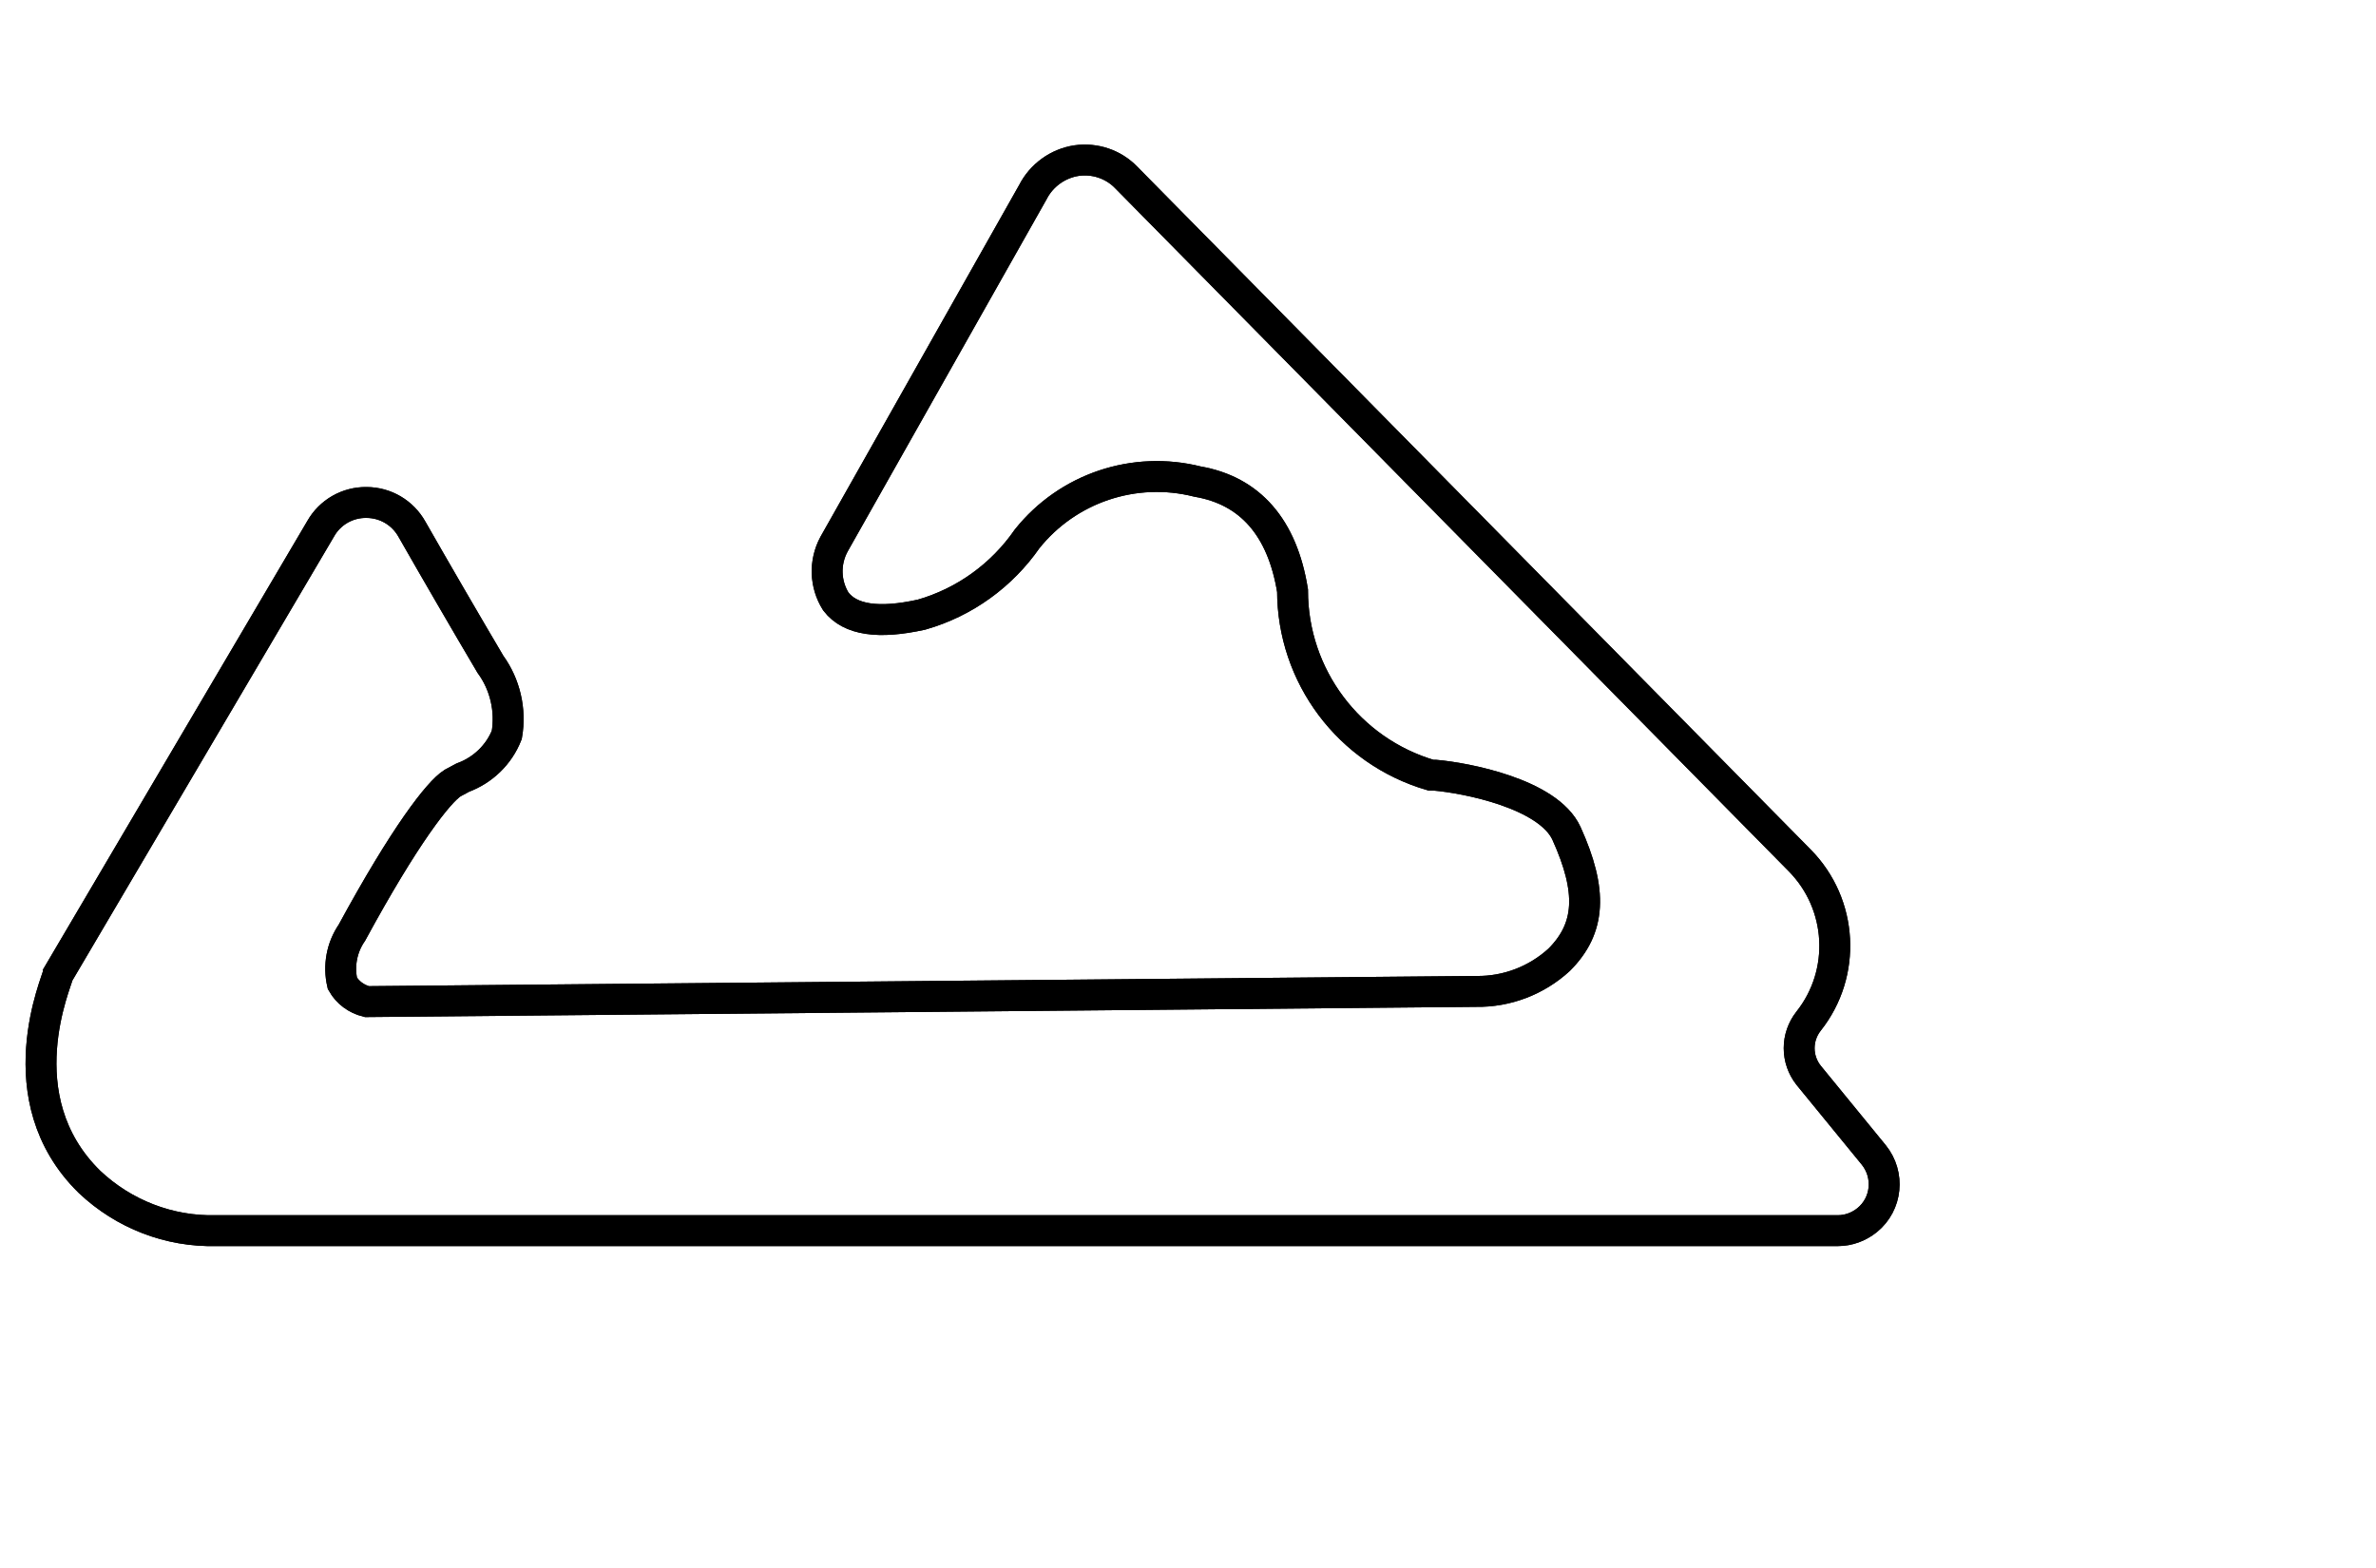 <?xml version="1.0" encoding="utf-8"?>
<!-- Generator: Adobe Illustrator 27.1.1, SVG Export Plug-In . SVG Version: 6.00 Build 0)  -->
<svg version="1.1" id="Capa_1" xmlns="http://www.w3.org/2000/svg" xmlns:xlink="http://www.w3.org/1999/xlink" x="0px" y="0px"
width="1000px" height="660px" viewBox="0 0 1000 660" style="enable-background:new 0 0 1000 660;" xml:space="preserve">
<g id="Circuits-alg">
	<g id="Algarve_dinamic">
		<g id="Algarve_Part_dinamic">
			<path style="fill:none;stroke:#000000;stroke-width:13;" d="M773.7,518H91c-19.8,0.5-38.9-6.9-53.3-20.5
				c-36.2-35.4-13.3-85.2-13.3-87.3L135,222.5c3.9-6.9,11.3-11.1,19.2-11l0,0c8,0,15.3,4.3,19.2,11.3c9.7,17,23,39.9,33,56.8
				c6.2,8.5,8.7,19.3,6.9,29.7c-3.3,8.4-10.1,14.9-18.5,18l-4.3,2.3c-5.9,3.7-20.2,22.1-42.4,63c-4.3,6.2-5.7,14-4,21.3
				c2.2,3.9,5.9,6.6,10.3,7.7l466.9-4.3c12.9,0.2,25.4-4.6,34.9-13.3c13.3-13.3,14.1-28.9,3.1-53.2c-7.7-16.8-42.5-23.4-55.3-24.5
				h-1.7c-34.6-10.1-58.3-41.8-58.3-77.7c-4.3-26.6-17.9-42.1-40-45.9c-26.6-6.7-54.6,2.7-71.7,24.1c-10.7,15.4-26.3,26.7-44.4,31.9
				c-18.1,4-30.1,2.3-36.1-5.5c-4.6-7.3-4.9-16.5-0.8-24.1l83.7-148.2c3.6-7.1,10.5-12.1,18.4-13.3c7.7-1.1,15.5,1.5,20.9,7.1
				l283.5,287.5c18.1,18.4,19.7,47.4,3.7,67.6c-5.3,6.7-5.3,16.1,0,22.8l27.4,33.5c6.8,8.4,5.6,20.7-2.8,27.5
				c-3.5,2.8-7.8,4.4-12.3,4.4H773.7z"/>
			<path style="fill:none;stroke:#000000;stroke-width:13;" d="M773.7,518H91c-19.8,0.5-38.9-6.9-53.3-20.5
				c-36.2-35.4-13.3-85.2-13.3-87.3L135,222.5c3.9-6.9,11.3-11.1,19.2-11l0,0c8,0,15.3,4.3,19.2,11.3c9.7,17,23,39.9,33,56.8
				c6.2,8.5,8.7,19.3,6.9,29.7c-3.3,8.4-10.1,14.9-18.5,18l-4.3,2.3c-5.9,3.7-20.2,22.1-42.4,63c-4.3,6.2-5.7,14-4,21.3
				c2.2,3.9,5.9,6.6,10.3,7.7l466.9-4.3c12.9,0.2,25.4-4.6,34.9-13.3c13.3-13.3,14.1-28.9,3.1-53.2c-7.7-16.8-42.5-23.4-55.3-24.5
				h-1.7c-34.6-10.1-58.3-41.8-58.3-77.7c-4.3-26.6-17.9-42.1-40-45.9c-26.6-6.7-54.6,2.7-71.7,24.1c-10.7,15.4-26.3,26.7-44.4,31.9
				c-18.1,4-30.1,2.3-36.1-5.5c-4.6-7.3-4.9-16.5-0.8-24.1l83.7-148.2c3.6-7.1,10.5-12.1,18.4-13.3c7.7-1.1,15.5,1.5,20.9,7.1
				l283.5,287.5c18.1,18.4,19.7,47.4,3.7,67.6c-5.3,6.7-5.3,16.1,0,22.8l27.4,33.5c6.8,8.4,5.6,20.7-2.8,27.5
				c-3.5,2.8-7.8,4.4-12.3,4.4H773.7z"/>
		</g>
	</g>
</g>
</svg>
